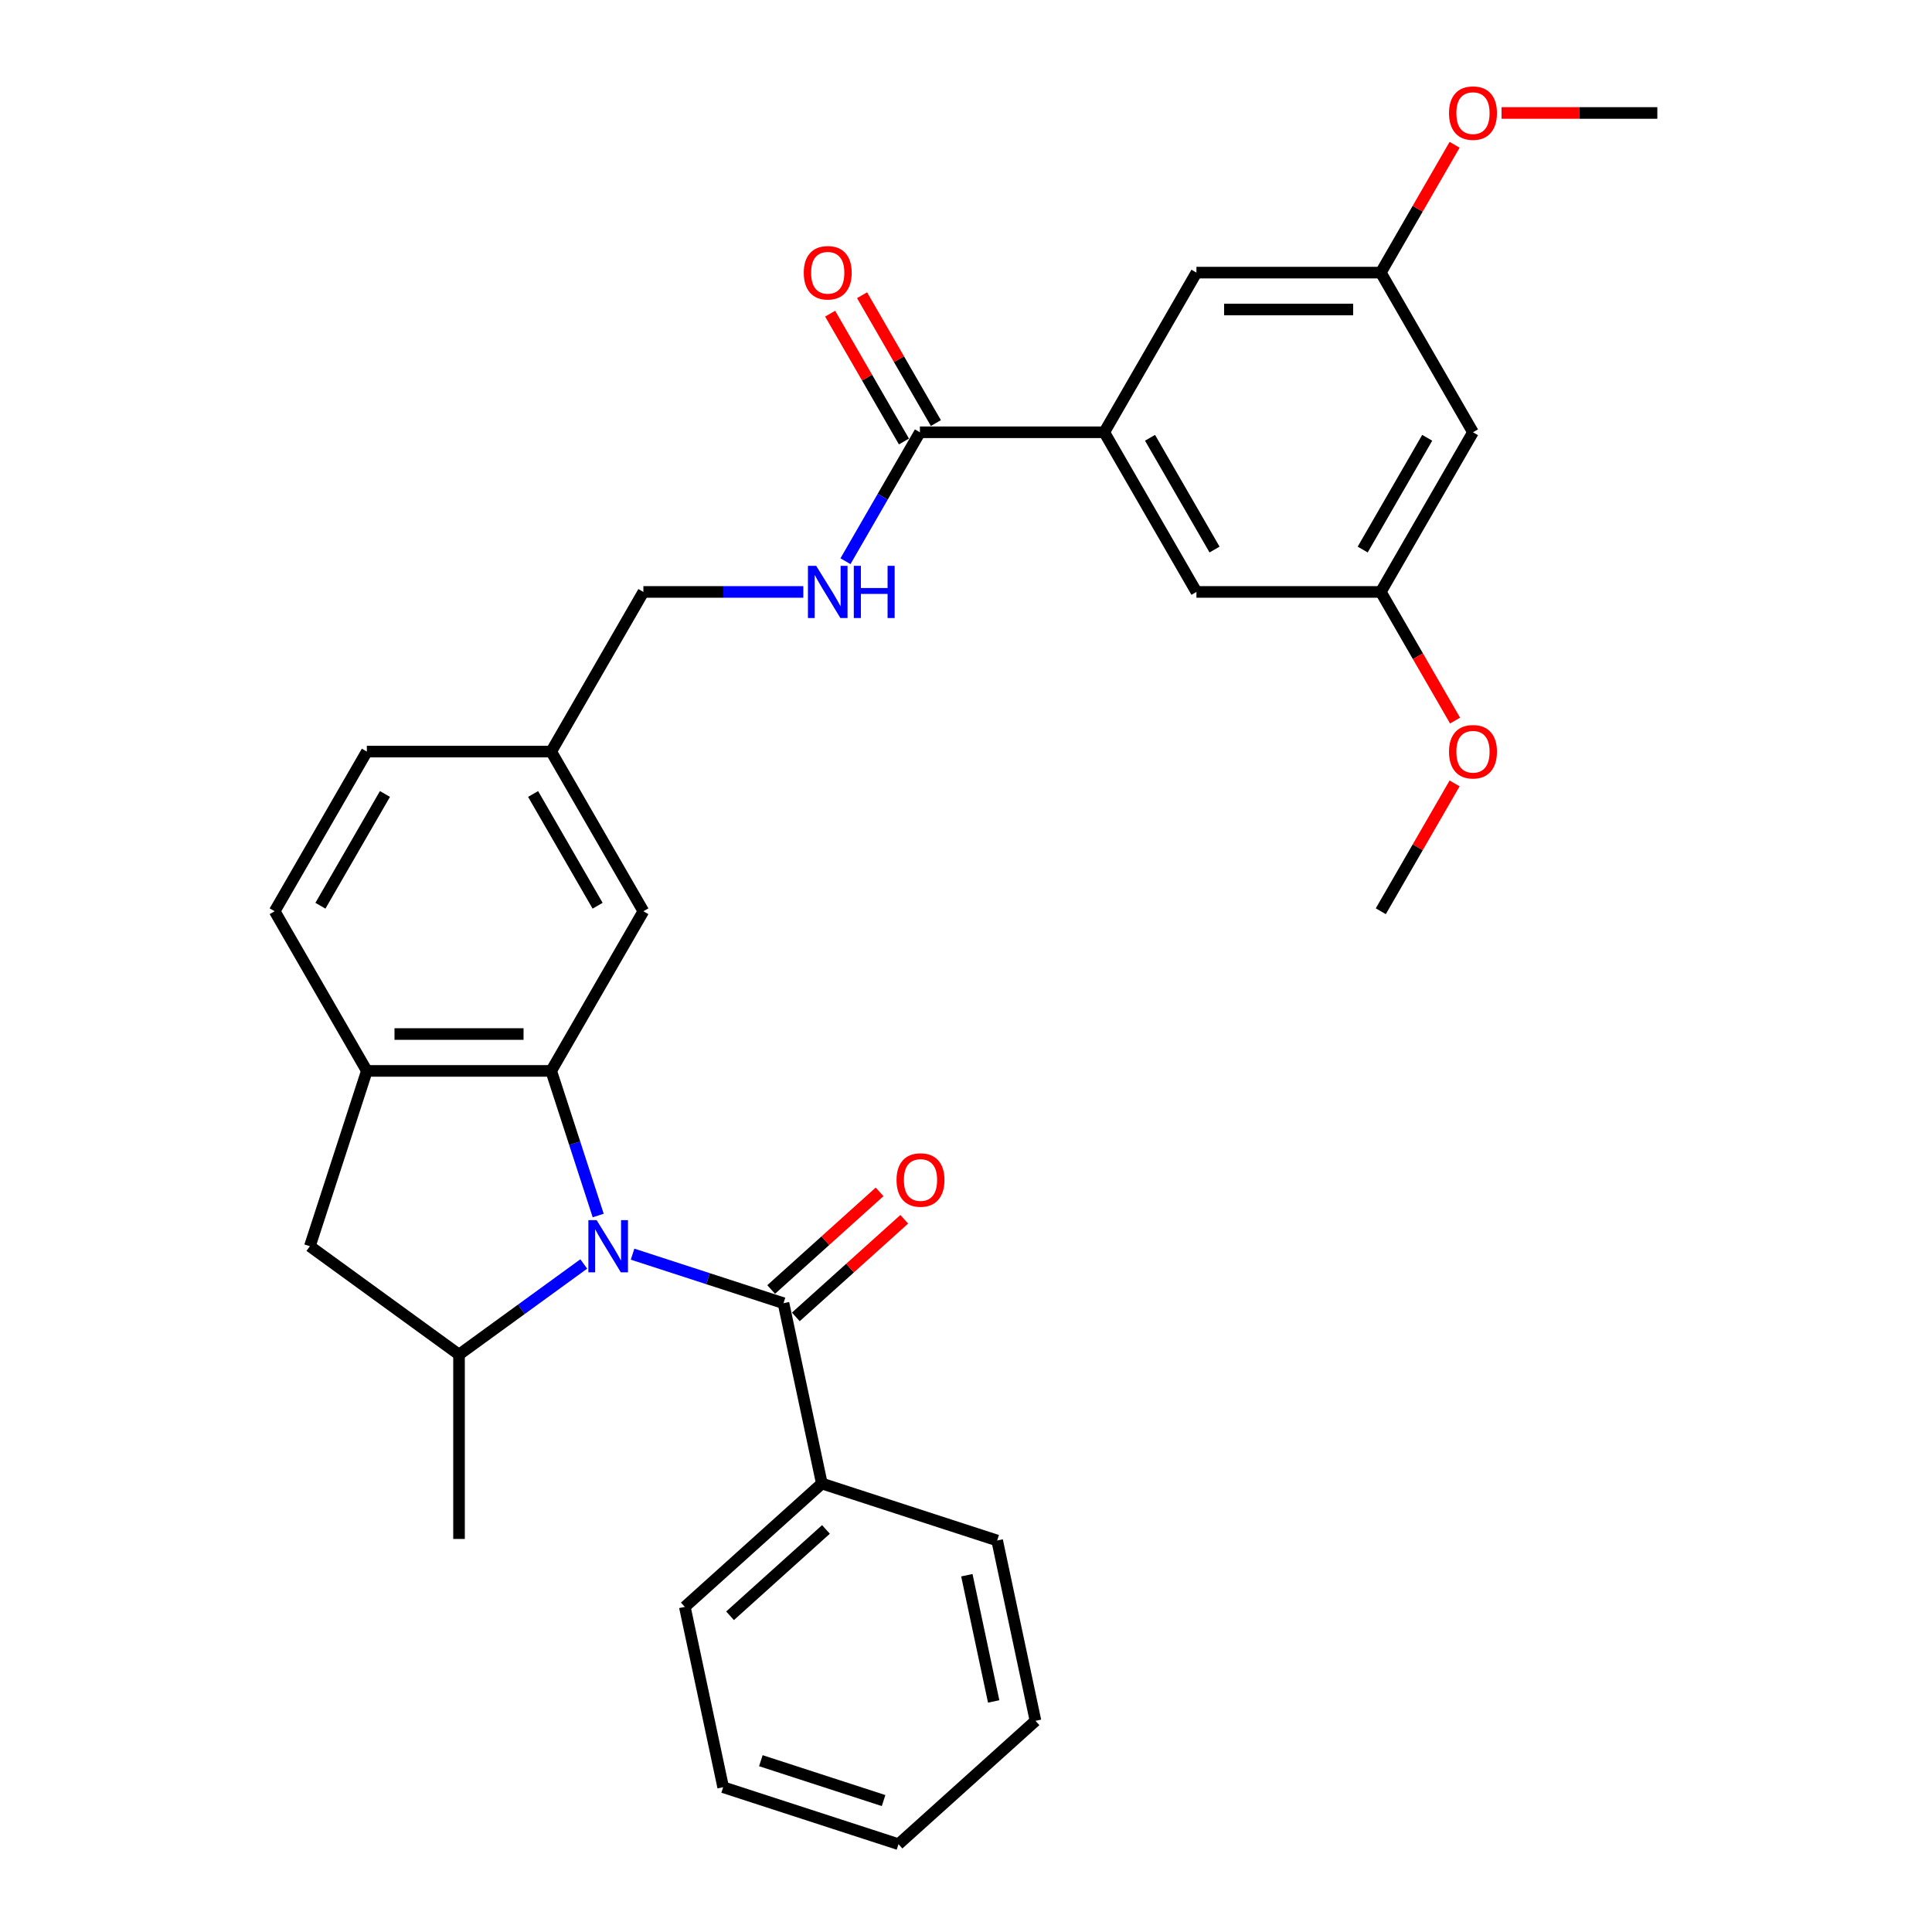 <?xml version='1.0' encoding='iso-8859-1'?>
<svg version='1.1' baseProfile='full'
              xmlns='http://www.w3.org/2000/svg'
                      xmlns:rdkit='http://www.rdkit.org/xml'
                      xmlns:xlink='http://www.w3.org/1999/xlink'
                  xml:space='preserve'
width='1000px' height='1000px' viewBox='0 0 1000 1000'>
<!-- END OF HEADER -->
<rect style='opacity:1.0;fill:#FFFFFF;stroke:none' width='1000' height='1000' x='0' y='0'> </rect>
<path class='bond-0' d='M 309.622,629.151 L 297.462,591.724' style='fill:none;fill-rule:evenodd;stroke:#0000FF;stroke-width:6px;stroke-linecap:butt;stroke-linejoin:miter;stroke-opacity:1' />
<path class='bond-0' d='M 297.462,591.724 L 285.301,554.297' style='fill:none;fill-rule:evenodd;stroke:#000000;stroke-width:6px;stroke-linecap:butt;stroke-linejoin:miter;stroke-opacity:1' />
<path class='bond-1' d='M 327.422,649.153 L 366.48,661.844' style='fill:none;fill-rule:evenodd;stroke:#0000FF;stroke-width:6px;stroke-linecap:butt;stroke-linejoin:miter;stroke-opacity:1' />
<path class='bond-1' d='M 366.48,661.844 L 405.539,674.535' style='fill:none;fill-rule:evenodd;stroke:#000000;stroke-width:6px;stroke-linecap:butt;stroke-linejoin:miter;stroke-opacity:1' />
<path class='bond-2' d='M 302.154,654.227 L 269.872,677.682' style='fill:none;fill-rule:evenodd;stroke:#0000FF;stroke-width:6px;stroke-linecap:butt;stroke-linejoin:miter;stroke-opacity:1' />
<path class='bond-2' d='M 269.872,677.682 L 237.59,701.136' style='fill:none;fill-rule:evenodd;stroke:#000000;stroke-width:6px;stroke-linecap:butt;stroke-linejoin:miter;stroke-opacity:1' />
<path class='bond-3' d='M 285.301,554.297 L 189.879,554.297' style='fill:none;fill-rule:evenodd;stroke:#000000;stroke-width:6px;stroke-linecap:butt;stroke-linejoin:miter;stroke-opacity:1' />
<path class='bond-3' d='M 270.987,535.212 L 204.192,535.212' style='fill:none;fill-rule:evenodd;stroke:#000000;stroke-width:6px;stroke-linecap:butt;stroke-linejoin:miter;stroke-opacity:1' />
<path class='bond-8' d='M 285.301,554.297 L 333.012,471.659' style='fill:none;fill-rule:evenodd;stroke:#000000;stroke-width:6px;stroke-linecap:butt;stroke-linejoin:miter;stroke-opacity:1' />
<path class='bond-9' d='M 411.924,681.627 L 439.985,656.36' style='fill:none;fill-rule:evenodd;stroke:#000000;stroke-width:6px;stroke-linecap:butt;stroke-linejoin:miter;stroke-opacity:1' />
<path class='bond-9' d='M 439.985,656.36 L 468.046,631.094' style='fill:none;fill-rule:evenodd;stroke:#FF0000;stroke-width:6px;stroke-linecap:butt;stroke-linejoin:miter;stroke-opacity:1' />
<path class='bond-9' d='M 399.154,667.444 L 427.215,642.178' style='fill:none;fill-rule:evenodd;stroke:#000000;stroke-width:6px;stroke-linecap:butt;stroke-linejoin:miter;stroke-opacity:1' />
<path class='bond-9' d='M 427.215,642.178 L 455.276,616.912' style='fill:none;fill-rule:evenodd;stroke:#FF0000;stroke-width:6px;stroke-linecap:butt;stroke-linejoin:miter;stroke-opacity:1' />
<path class='bond-12' d='M 405.539,674.535 L 425.379,767.872' style='fill:none;fill-rule:evenodd;stroke:#000000;stroke-width:6px;stroke-linecap:butt;stroke-linejoin:miter;stroke-opacity:1' />
<path class='bond-6' d='M 237.59,701.136 L 160.392,645.048' style='fill:none;fill-rule:evenodd;stroke:#000000;stroke-width:6px;stroke-linecap:butt;stroke-linejoin:miter;stroke-opacity:1' />
<path class='bond-23' d='M 237.59,701.136 L 237.59,796.558' style='fill:none;fill-rule:evenodd;stroke:#000000;stroke-width:6px;stroke-linecap:butt;stroke-linejoin:miter;stroke-opacity:1' />
<path class='bond-17' d='M 189.879,554.297 L 142.168,471.659' style='fill:none;fill-rule:evenodd;stroke:#000000;stroke-width:6px;stroke-linecap:butt;stroke-linejoin:miter;stroke-opacity:1' />
<path class='bond-31' d='M 189.879,554.297 L 160.392,645.048' style='fill:none;fill-rule:evenodd;stroke:#000000;stroke-width:6px;stroke-linecap:butt;stroke-linejoin:miter;stroke-opacity:1' />
<path class='bond-4' d='M 476.145,223.746 L 456.878,257.116' style='fill:none;fill-rule:evenodd;stroke:#000000;stroke-width:6px;stroke-linecap:butt;stroke-linejoin:miter;stroke-opacity:1' />
<path class='bond-4' d='M 456.878,257.116 L 437.612,290.486' style='fill:none;fill-rule:evenodd;stroke:#0000FF;stroke-width:6px;stroke-linecap:butt;stroke-linejoin:miter;stroke-opacity:1' />
<path class='bond-5' d='M 476.145,223.746 L 571.566,223.746' style='fill:none;fill-rule:evenodd;stroke:#000000;stroke-width:6px;stroke-linecap:butt;stroke-linejoin:miter;stroke-opacity:1' />
<path class='bond-16' d='M 484.408,218.975 L 465.307,185.891' style='fill:none;fill-rule:evenodd;stroke:#000000;stroke-width:6px;stroke-linecap:butt;stroke-linejoin:miter;stroke-opacity:1' />
<path class='bond-16' d='M 465.307,185.891 L 446.206,152.807' style='fill:none;fill-rule:evenodd;stroke:#FF0000;stroke-width:6px;stroke-linecap:butt;stroke-linejoin:miter;stroke-opacity:1' />
<path class='bond-16' d='M 467.881,228.517 L 448.78,195.433' style='fill:none;fill-rule:evenodd;stroke:#000000;stroke-width:6px;stroke-linecap:butt;stroke-linejoin:miter;stroke-opacity:1' />
<path class='bond-16' d='M 448.78,195.433 L 429.679,162.349' style='fill:none;fill-rule:evenodd;stroke:#FF0000;stroke-width:6px;stroke-linecap:butt;stroke-linejoin:miter;stroke-opacity:1' />
<path class='bond-10' d='M 571.566,223.746 L 619.277,306.383' style='fill:none;fill-rule:evenodd;stroke:#000000;stroke-width:6px;stroke-linecap:butt;stroke-linejoin:miter;stroke-opacity:1' />
<path class='bond-10' d='M 595.251,226.599 L 628.648,284.446' style='fill:none;fill-rule:evenodd;stroke:#000000;stroke-width:6px;stroke-linecap:butt;stroke-linejoin:miter;stroke-opacity:1' />
<path class='bond-11' d='M 571.566,223.746 L 619.277,141.108' style='fill:none;fill-rule:evenodd;stroke:#000000;stroke-width:6px;stroke-linecap:butt;stroke-linejoin:miter;stroke-opacity:1' />
<path class='bond-7' d='M 415.8,306.383 L 374.406,306.383' style='fill:none;fill-rule:evenodd;stroke:#0000FF;stroke-width:6px;stroke-linecap:butt;stroke-linejoin:miter;stroke-opacity:1' />
<path class='bond-7' d='M 374.406,306.383 L 333.012,306.383' style='fill:none;fill-rule:evenodd;stroke:#000000;stroke-width:6px;stroke-linecap:butt;stroke-linejoin:miter;stroke-opacity:1' />
<path class='bond-18' d='M 333.012,471.659 L 285.301,389.021' style='fill:none;fill-rule:evenodd;stroke:#000000;stroke-width:6px;stroke-linecap:butt;stroke-linejoin:miter;stroke-opacity:1' />
<path class='bond-18' d='M 309.327,468.806 L 275.93,410.959' style='fill:none;fill-rule:evenodd;stroke:#000000;stroke-width:6px;stroke-linecap:butt;stroke-linejoin:miter;stroke-opacity:1' />
<path class='bond-15' d='M 619.277,306.383 L 714.699,306.383' style='fill:none;fill-rule:evenodd;stroke:#000000;stroke-width:6px;stroke-linecap:butt;stroke-linejoin:miter;stroke-opacity:1' />
<path class='bond-14' d='M 619.277,141.108 L 714.699,141.108' style='fill:none;fill-rule:evenodd;stroke:#000000;stroke-width:6px;stroke-linecap:butt;stroke-linejoin:miter;stroke-opacity:1' />
<path class='bond-14' d='M 633.591,160.192 L 700.386,160.192' style='fill:none;fill-rule:evenodd;stroke:#000000;stroke-width:6px;stroke-linecap:butt;stroke-linejoin:miter;stroke-opacity:1' />
<path class='bond-24' d='M 425.379,767.872 L 354.466,831.722' style='fill:none;fill-rule:evenodd;stroke:#000000;stroke-width:6px;stroke-linecap:butt;stroke-linejoin:miter;stroke-opacity:1' />
<path class='bond-24' d='M 427.512,791.632 L 377.873,836.327' style='fill:none;fill-rule:evenodd;stroke:#000000;stroke-width:6px;stroke-linecap:butt;stroke-linejoin:miter;stroke-opacity:1' />
<path class='bond-25' d='M 425.379,767.872 L 516.13,797.359' style='fill:none;fill-rule:evenodd;stroke:#000000;stroke-width:6px;stroke-linecap:butt;stroke-linejoin:miter;stroke-opacity:1' />
<path class='bond-13' d='M 762.41,223.746 L 714.699,141.108' style='fill:none;fill-rule:evenodd;stroke:#000000;stroke-width:6px;stroke-linecap:butt;stroke-linejoin:miter;stroke-opacity:1' />
<path class='bond-34' d='M 762.41,223.746 L 714.699,306.383' style='fill:none;fill-rule:evenodd;stroke:#000000;stroke-width:6px;stroke-linecap:butt;stroke-linejoin:miter;stroke-opacity:1' />
<path class='bond-34' d='M 738.726,226.599 L 705.328,284.446' style='fill:none;fill-rule:evenodd;stroke:#000000;stroke-width:6px;stroke-linecap:butt;stroke-linejoin:miter;stroke-opacity:1' />
<path class='bond-22' d='M 714.699,141.108 L 733.8,108.024' style='fill:none;fill-rule:evenodd;stroke:#000000;stroke-width:6px;stroke-linecap:butt;stroke-linejoin:miter;stroke-opacity:1' />
<path class='bond-22' d='M 733.8,108.024 L 752.901,74.94' style='fill:none;fill-rule:evenodd;stroke:#FF0000;stroke-width:6px;stroke-linecap:butt;stroke-linejoin:miter;stroke-opacity:1' />
<path class='bond-21' d='M 714.699,306.383 L 733.921,339.677' style='fill:none;fill-rule:evenodd;stroke:#000000;stroke-width:6px;stroke-linecap:butt;stroke-linejoin:miter;stroke-opacity:1' />
<path class='bond-21' d='M 733.921,339.677 L 753.144,372.971' style='fill:none;fill-rule:evenodd;stroke:#FF0000;stroke-width:6px;stroke-linecap:butt;stroke-linejoin:miter;stroke-opacity:1' />
<path class='bond-32' d='M 142.168,471.659 L 189.879,389.021' style='fill:none;fill-rule:evenodd;stroke:#000000;stroke-width:6px;stroke-linecap:butt;stroke-linejoin:miter;stroke-opacity:1' />
<path class='bond-32' d='M 165.852,468.806 L 199.25,410.959' style='fill:none;fill-rule:evenodd;stroke:#000000;stroke-width:6px;stroke-linecap:butt;stroke-linejoin:miter;stroke-opacity:1' />
<path class='bond-19' d='M 285.301,389.021 L 333.012,306.383' style='fill:none;fill-rule:evenodd;stroke:#000000;stroke-width:6px;stroke-linecap:butt;stroke-linejoin:miter;stroke-opacity:1' />
<path class='bond-20' d='M 285.301,389.021 L 189.879,389.021' style='fill:none;fill-rule:evenodd;stroke:#000000;stroke-width:6px;stroke-linecap:butt;stroke-linejoin:miter;stroke-opacity:1' />
<path class='bond-26' d='M 752.901,405.491 L 733.8,438.575' style='fill:none;fill-rule:evenodd;stroke:#FF0000;stroke-width:6px;stroke-linecap:butt;stroke-linejoin:miter;stroke-opacity:1' />
<path class='bond-26' d='M 733.8,438.575 L 714.699,471.659' style='fill:none;fill-rule:evenodd;stroke:#000000;stroke-width:6px;stroke-linecap:butt;stroke-linejoin:miter;stroke-opacity:1' />
<path class='bond-27' d='M 777.201,58.47 L 817.516,58.47' style='fill:none;fill-rule:evenodd;stroke:#FF0000;stroke-width:6px;stroke-linecap:butt;stroke-linejoin:miter;stroke-opacity:1' />
<path class='bond-27' d='M 817.516,58.47 L 857.832,58.47' style='fill:none;fill-rule:evenodd;stroke:#000000;stroke-width:6px;stroke-linecap:butt;stroke-linejoin:miter;stroke-opacity:1' />
<path class='bond-29' d='M 354.466,831.722 L 374.306,925.058' style='fill:none;fill-rule:evenodd;stroke:#000000;stroke-width:6px;stroke-linecap:butt;stroke-linejoin:miter;stroke-opacity:1' />
<path class='bond-28' d='M 516.13,797.359 L 535.97,890.696' style='fill:none;fill-rule:evenodd;stroke:#000000;stroke-width:6px;stroke-linecap:butt;stroke-linejoin:miter;stroke-opacity:1' />
<path class='bond-28' d='M 500.439,815.327 L 514.326,880.663' style='fill:none;fill-rule:evenodd;stroke:#000000;stroke-width:6px;stroke-linecap:butt;stroke-linejoin:miter;stroke-opacity:1' />
<path class='bond-30' d='M 535.97,890.696 L 465.057,954.545' style='fill:none;fill-rule:evenodd;stroke:#000000;stroke-width:6px;stroke-linecap:butt;stroke-linejoin:miter;stroke-opacity:1' />
<path class='bond-33' d='M 374.306,925.058 L 465.057,954.545' style='fill:none;fill-rule:evenodd;stroke:#000000;stroke-width:6px;stroke-linecap:butt;stroke-linejoin:miter;stroke-opacity:1' />
<path class='bond-33' d='M 393.816,911.331 L 457.342,931.972' style='fill:none;fill-rule:evenodd;stroke:#000000;stroke-width:6px;stroke-linecap:butt;stroke-linejoin:miter;stroke-opacity:1' />
<path  class='atom-0' d='M 308.814 631.537
L 317.669 645.85
Q 318.547 647.262, 319.96 649.819
Q 321.372 652.377, 321.448 652.529
L 321.448 631.537
L 325.036 631.537
L 325.036 658.56
L 321.334 658.56
L 311.83 642.911
Q 310.723 641.079, 309.54 638.98
Q 308.394 636.88, 308.051 636.231
L 308.051 658.56
L 304.539 658.56
L 304.539 631.537
L 308.814 631.537
' fill='#0000FF'/>
<path  class='atom-8' d='M 422.46 292.872
L 431.315 307.185
Q 432.193 308.597, 433.605 311.155
Q 435.018 313.712, 435.094 313.865
L 435.094 292.872
L 438.682 292.872
L 438.682 319.895
L 434.98 319.895
L 425.476 304.246
Q 424.369 302.414, 423.185 300.315
Q 422.04 298.215, 421.697 297.566
L 421.697 319.895
L 418.185 319.895
L 418.185 292.872
L 422.46 292.872
' fill='#0000FF'/>
<path  class='atom-8' d='M 441.926 292.872
L 445.59 292.872
L 445.59 304.36
L 459.408 304.36
L 459.408 292.872
L 463.072 292.872
L 463.072 319.895
L 459.408 319.895
L 459.408 307.414
L 445.59 307.414
L 445.59 319.895
L 441.926 319.895
L 441.926 292.872
' fill='#0000FF'/>
<path  class='atom-10' d='M 464.047 610.762
Q 464.047 604.273, 467.253 600.647
Q 470.459 597.021, 476.452 597.021
Q 482.444 597.021, 485.65 600.647
Q 488.856 604.273, 488.856 610.762
Q 488.856 617.327, 485.612 621.068
Q 482.368 624.77, 476.452 624.77
Q 470.497 624.77, 467.253 621.068
Q 464.047 617.365, 464.047 610.762
M 476.452 621.716
Q 480.574 621.716, 482.788 618.968
Q 485.04 616.182, 485.04 610.762
Q 485.04 605.457, 482.788 602.785
Q 480.574 600.075, 476.452 600.075
Q 472.329 600.075, 470.077 602.747
Q 467.864 605.418, 467.864 610.762
Q 467.864 616.22, 470.077 618.968
Q 472.329 621.716, 476.452 621.716
' fill='#FF0000'/>
<path  class='atom-17' d='M 416.029 141.184
Q 416.029 134.696, 419.235 131.069
Q 422.441 127.443, 428.434 127.443
Q 434.426 127.443, 437.632 131.069
Q 440.838 134.696, 440.838 141.184
Q 440.838 147.749, 437.594 151.49
Q 434.35 155.192, 428.434 155.192
Q 422.479 155.192, 419.235 151.49
Q 416.029 147.787, 416.029 141.184
M 428.434 152.139
Q 432.556 152.139, 434.77 149.39
Q 437.022 146.604, 437.022 141.184
Q 437.022 135.879, 434.77 133.207
Q 432.556 130.497, 428.434 130.497
Q 424.311 130.497, 422.059 133.169
Q 419.846 135.841, 419.846 141.184
Q 419.846 146.642, 422.059 149.39
Q 424.311 152.139, 428.434 152.139
' fill='#FF0000'/>
<path  class='atom-22' d='M 750.005 389.098
Q 750.005 382.609, 753.212 378.983
Q 756.418 375.357, 762.41 375.357
Q 768.403 375.357, 771.609 378.983
Q 774.815 382.609, 774.815 389.098
Q 774.815 395.663, 771.571 399.403
Q 768.326 403.105, 762.41 403.105
Q 756.456 403.105, 753.212 399.403
Q 750.005 395.701, 750.005 389.098
M 762.41 400.052
Q 766.532 400.052, 768.746 397.304
Q 770.998 394.518, 770.998 389.098
Q 770.998 383.792, 768.746 381.12
Q 766.532 378.41, 762.41 378.41
Q 758.288 378.41, 756.036 381.082
Q 753.822 383.754, 753.822 389.098
Q 753.822 394.556, 756.036 397.304
Q 758.288 400.052, 762.41 400.052
' fill='#FF0000'/>
<path  class='atom-23' d='M 750.005 58.546
Q 750.005 52.058, 753.212 48.432
Q 756.418 44.806, 762.41 44.806
Q 768.403 44.806, 771.609 48.432
Q 774.815 52.058, 774.815 58.546
Q 774.815 65.112, 771.571 68.852
Q 768.326 72.554, 762.41 72.554
Q 756.456 72.554, 753.212 68.852
Q 750.005 65.15, 750.005 58.546
M 762.41 69.501
Q 766.532 69.501, 768.746 66.753
Q 770.998 63.966, 770.998 58.546
Q 770.998 53.241, 768.746 50.569
Q 766.532 47.859, 762.41 47.859
Q 758.288 47.859, 756.036 50.531
Q 753.822 53.203, 753.822 58.546
Q 753.822 64.005, 756.036 66.753
Q 758.288 69.501, 762.41 69.501
' fill='#FF0000'/>
</svg>
